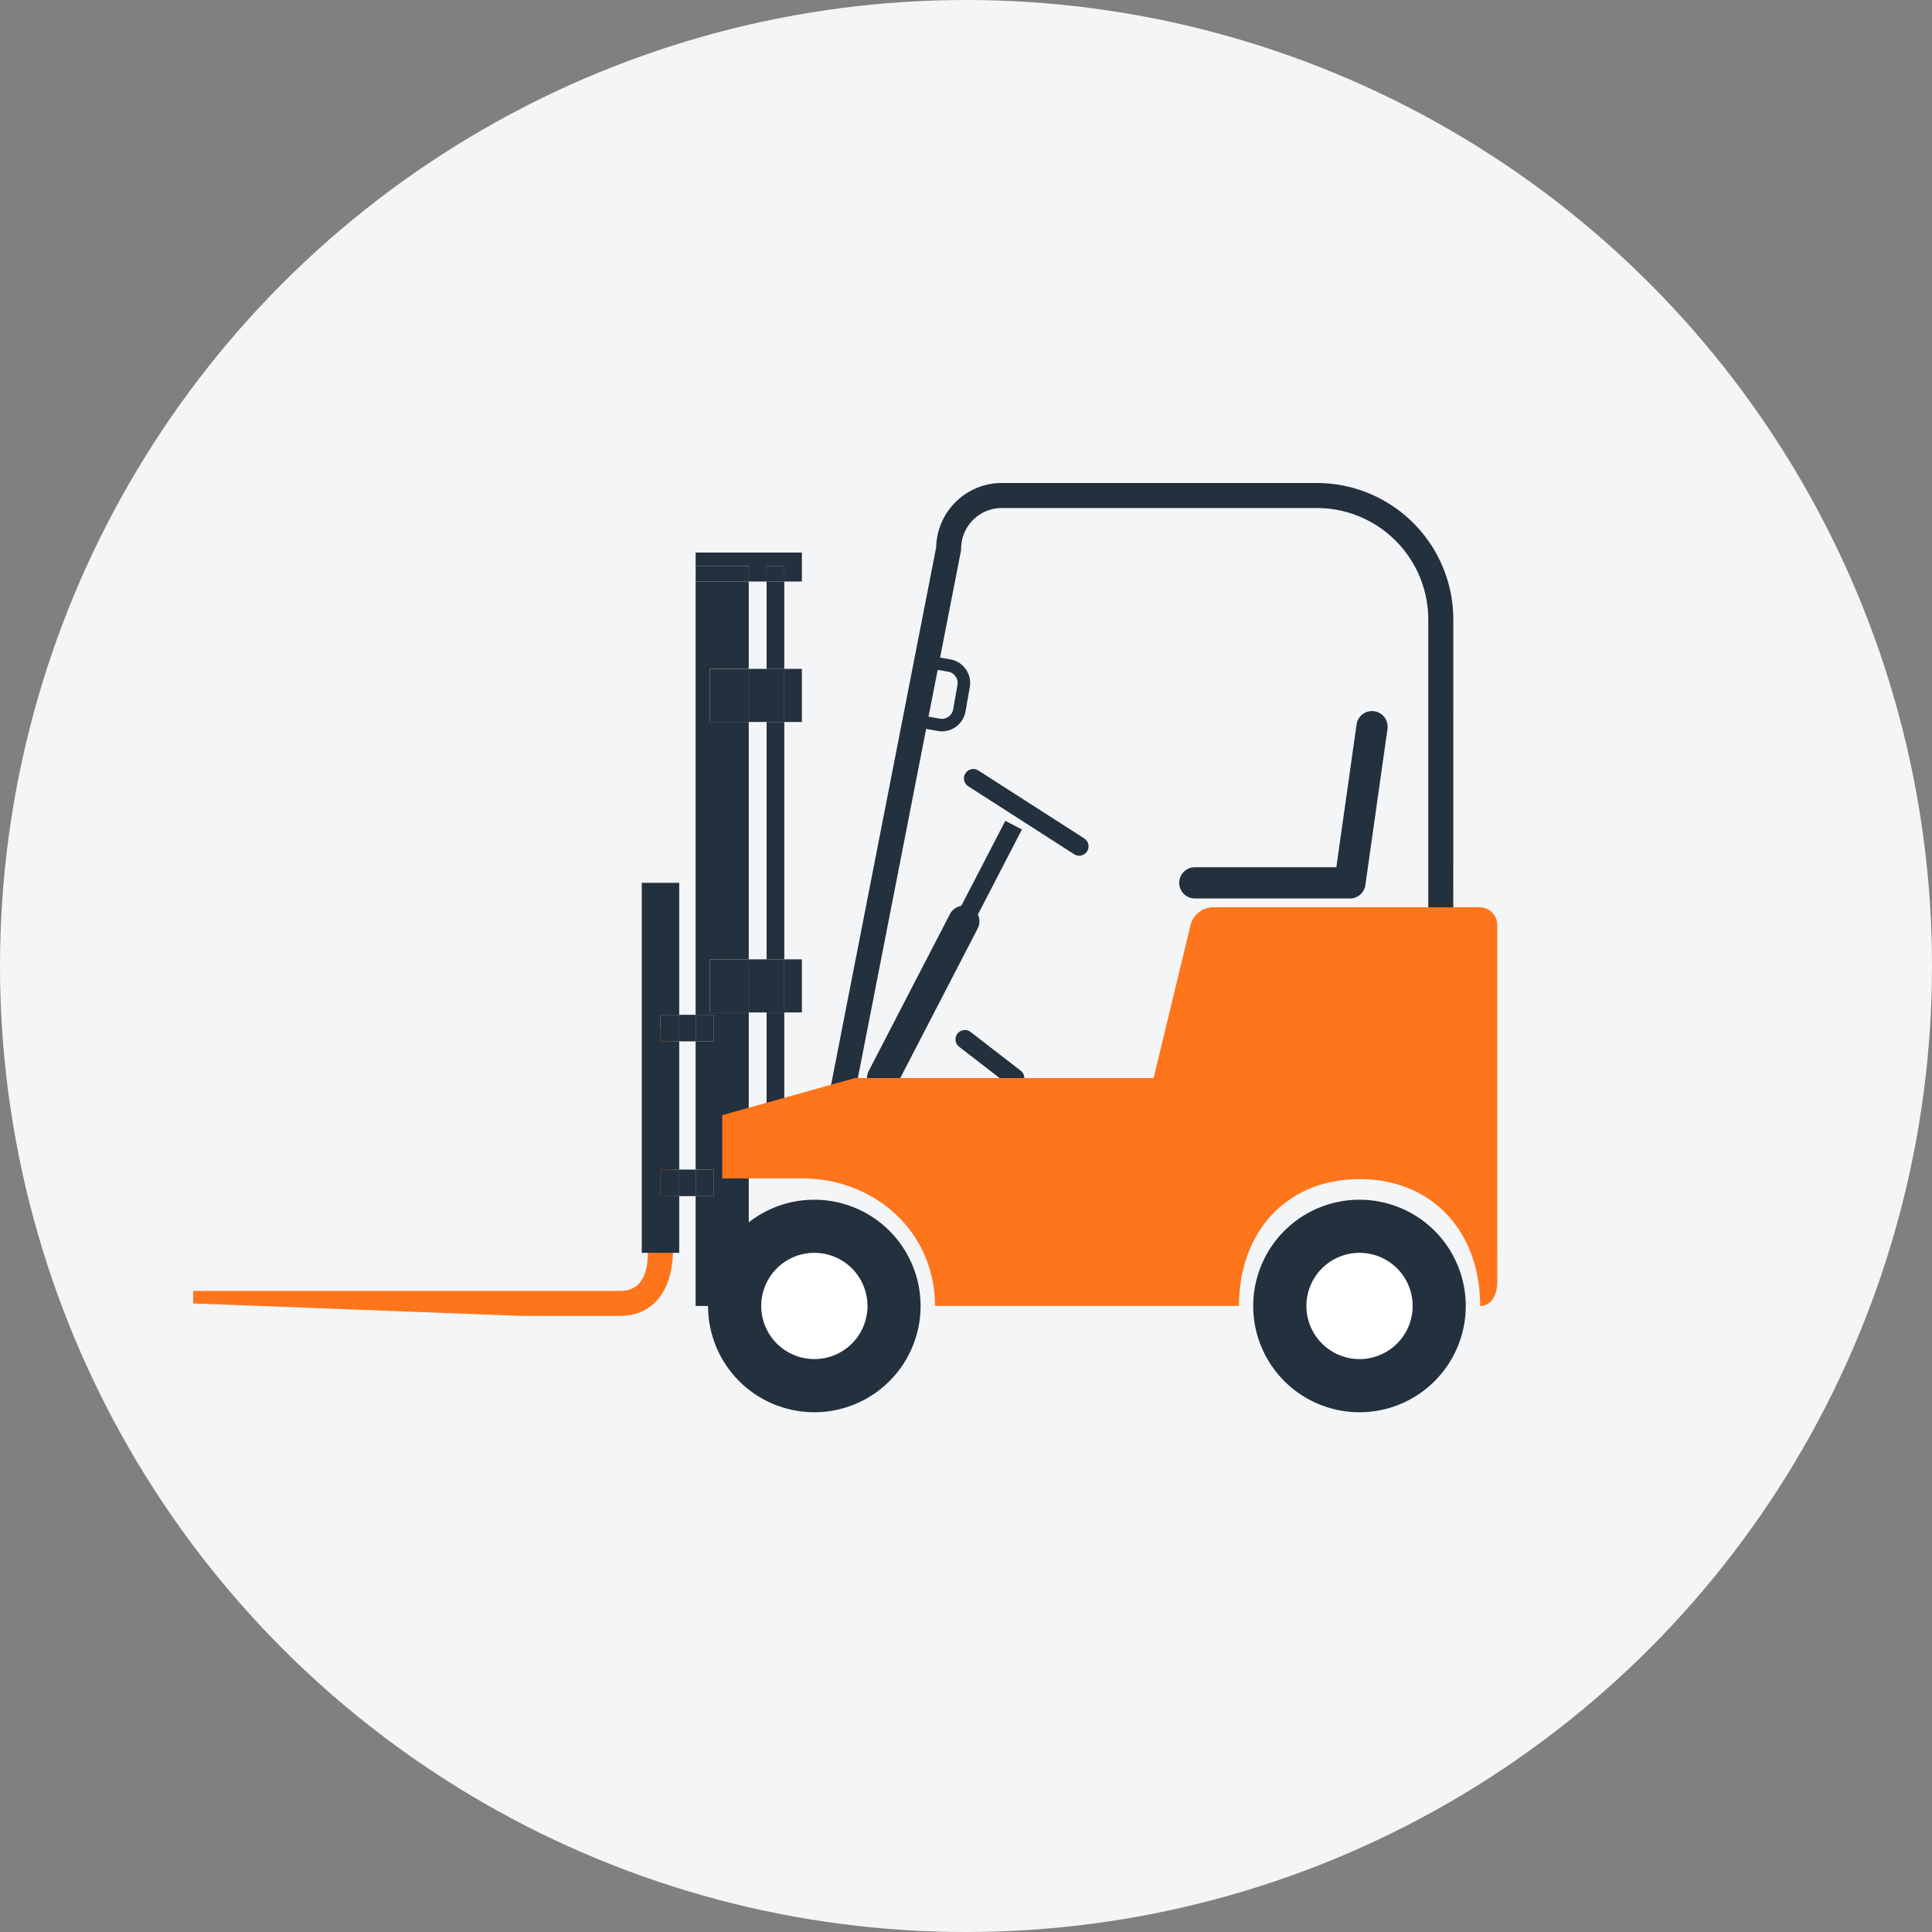 <svg xmlns="http://www.w3.org/2000/svg" xmlns:xlink="http://www.w3.org/1999/xlink" width="160" height="160" viewBox="0 0 160 160"><rect x="0" y="0" width="160" height="160" fill="#808080" stroke="none"/><defs><clipPath id="a"><rect width="108" height="76.947" fill="none"/></clipPath></defs><g transform="translate(-120 -623)"><circle cx="80" cy="80" r="80" transform="translate(120 623)" fill="#f4f5f6"/><g transform="translate(136 663)"><g clip-path="url(#a)"><path d="M35.335,108.891H27.186L0,107.857v-1.034H35.335c1.855,0,2.329-1.509,2.329-3.364v-18.4h2.069v18.4c0,3-1.4,5.433-4.4,5.433" transform="translate(0 -39.913)" fill="#ff751c"/><path d="M79.57,46.661H82.8V27H79.57v-4.4H82.8V15.371H78.4V51.254h1.484v2.2H78.4V64.072h1.484v2.2H78.4v9.094h4.4V51.059H79.57Z" transform="translate(-36.792 -7.213)" fill="#23303d"/><rect width="1.466" height="8.566" transform="translate(47.487 43.846)" fill="#23303d"/><rect width="1.466" height="19.656" transform="translate(47.487 19.792)" fill="#23303d"/><rect width="1.466" height="7.236" transform="translate(47.487 8.158)" fill="#23303d"/><path d="M82.8,13.254h1.477V11.961h1.466v1.293H87.2v-2.4H78.4v1.1h4.4Z" transform="translate(-36.792 -5.095)" fill="#23303d"/><rect width="4.398" height="1.293" transform="translate(41.612 6.865)" fill="#23303d"/><rect width="1.466" height="1.293" transform="translate(47.487 6.865)" fill="#23303d"/><rect width="1.477" height="4.398" transform="translate(46.01 15.393)" fill="#23303d"/><rect width="1.455" height="4.398" transform="translate(48.952 15.393)" fill="#23303d"/><rect width="3.232" height="4.398" transform="translate(42.778 15.393)" fill="#23303d"/><rect width="1.466" height="4.398" transform="translate(47.487 15.393)" fill="#23303d"/><rect width="1.455" height="4.398" transform="translate(48.952 39.448)" fill="#23303d"/><rect width="1.477" height="4.398" transform="translate(46.01 39.448)" fill="#23303d"/><rect width="3.232" height="4.398" transform="translate(42.778 39.448)" fill="#23303d"/><rect width="1.466" height="4.398" transform="translate(47.487 39.448)" fill="#23303d"/><rect width="1.362" height="2.199" transform="translate(40.25 44.042)" fill="#23303d"/><rect width="1.484" height="2.199" transform="translate(41.612 44.042)" fill="#23303d"/><rect width="1.362" height="2.199" transform="translate(40.25 56.859)" fill="#23303d"/><rect width="1.484" height="2.199" transform="translate(41.612 56.858)" fill="#23303d"/><path d="M71.543,86.137h1.551V75.519H71.543v-2.2h1.551V62.392h-3.1v30.64h3.1v-4.7H71.543Z" transform="translate(-32.845 -29.279)" fill="#23303d"/><rect width="1.551" height="2.199" transform="translate(38.699 44.042)" fill="#23303d"/><rect width="1.551" height="2.199" transform="translate(38.699 56.859)" fill="#23303d"/><path d="M123.888,90.124a.77.77,0,0,1-.473-.162l-4.128-3.188a.776.776,0,1,1,.948-1.228l4.128,3.188a.776.776,0,0,1-.475,1.39" transform="translate(-55.836 -40.068)" fill="#23303d"/><rect width="23.586" height="1.551" transform="matrix(0.46, -0.888, 0.888, 0.46, 56.406, 48.923)" fill="#23303d"/><path d="M129.794,51.8a.773.773,0,0,1-.418-.123L120.6,46.045a.776.776,0,0,1,.838-1.306l8.779,5.632a.776.776,0,0,1-.42,1.429" transform="translate(-56.424 -20.936)" fill="#23303d"/><path d="M106.434,81.525a1.293,1.293,0,0,1-1.147-1.888l6.719-12.98a1.293,1.293,0,1,1,2.3,1.189l-6.719,12.98a1.293,1.293,0,0,1-1.15.7" transform="translate(-49.339 -30.952)" fill="#23303d"/><path d="M150.786,51.438H98.948l9.015-46.112A5.439,5.439,0,0,1,113.395,0h26.095a11.31,11.31,0,0,1,11.3,11.3Zm-49.326-2.069h47.257V11.3a9.239,9.239,0,0,0-9.228-9.228H113.395a3.367,3.367,0,0,0-3.364,3.364v.1l-.019.1Z" transform="translate(-46.433 0)" fill="#23303d"/><path d="M97.945,120.632a8.8,8.8,0,1,1-8.8-8.794,8.8,8.8,0,0,1,8.8,8.794" transform="translate(-37.707 -52.482)" fill="#23303d"/><path d="M93.037,120.124a4.4,4.4,0,1,0,4.4,4.4,4.4,4.4,0,0,0-4.4-4.4" transform="translate(-41.595 -56.37)" fill="#fff"/><path d="M183.013,120.632a8.8,8.8,0,1,1-8.8-8.794,8.8,8.8,0,0,1,8.8,8.794" transform="translate(-77.626 -52.482)" fill="#23303d"/><path d="M178.106,120.124a4.4,4.4,0,1,0,4.4,4.4,4.4,4.4,0,0,0-4.4-4.4" transform="translate(-81.515 -56.37)" fill="#fff"/><path d="M146.737,80.349V67.673a1.47,1.47,0,0,0-1.466-1.466H123.155a1.962,1.962,0,0,0-1.81,1.425l-3.072,12.717H93.543L82.548,83.421v5.238h6.6c6.086,0,11.021,4.475,11.021,10.562h25.176c0-6.087,3.9-10.5,9.986-10.5s9.987,4.417,9.987,10.5c0,0,1.422.115,1.422-2.142Z" transform="translate(-38.737 -31.069)" fill="#ff751c"/><path d="M167.993,51.105H155.153a1.293,1.293,0,1,1,0-2.586h11.718L168.546,36.7a1.293,1.293,0,0,1,2.561.362l-1.833,12.936a1.293,1.293,0,0,1-1.28,1.111" transform="translate(-72.201 -16.698)" fill="#23303d"/><path d="M114.3,33.086a2.041,2.041,0,0,1-.349-.03l-2.523-.445,1.045-5.926,2.523.444a1.986,1.986,0,0,1,1.609,2.3l-.356,2.02a1.985,1.985,0,0,1-1.949,1.639m-1.673-1.314,1.5.265a.949.949,0,0,0,1.1-.77l.357-2.02a.95.95,0,0,0-.77-1.1l-1.5-.265Z" transform="translate(-52.291 -12.522)" fill="#23303d"/></g></g></g></svg>